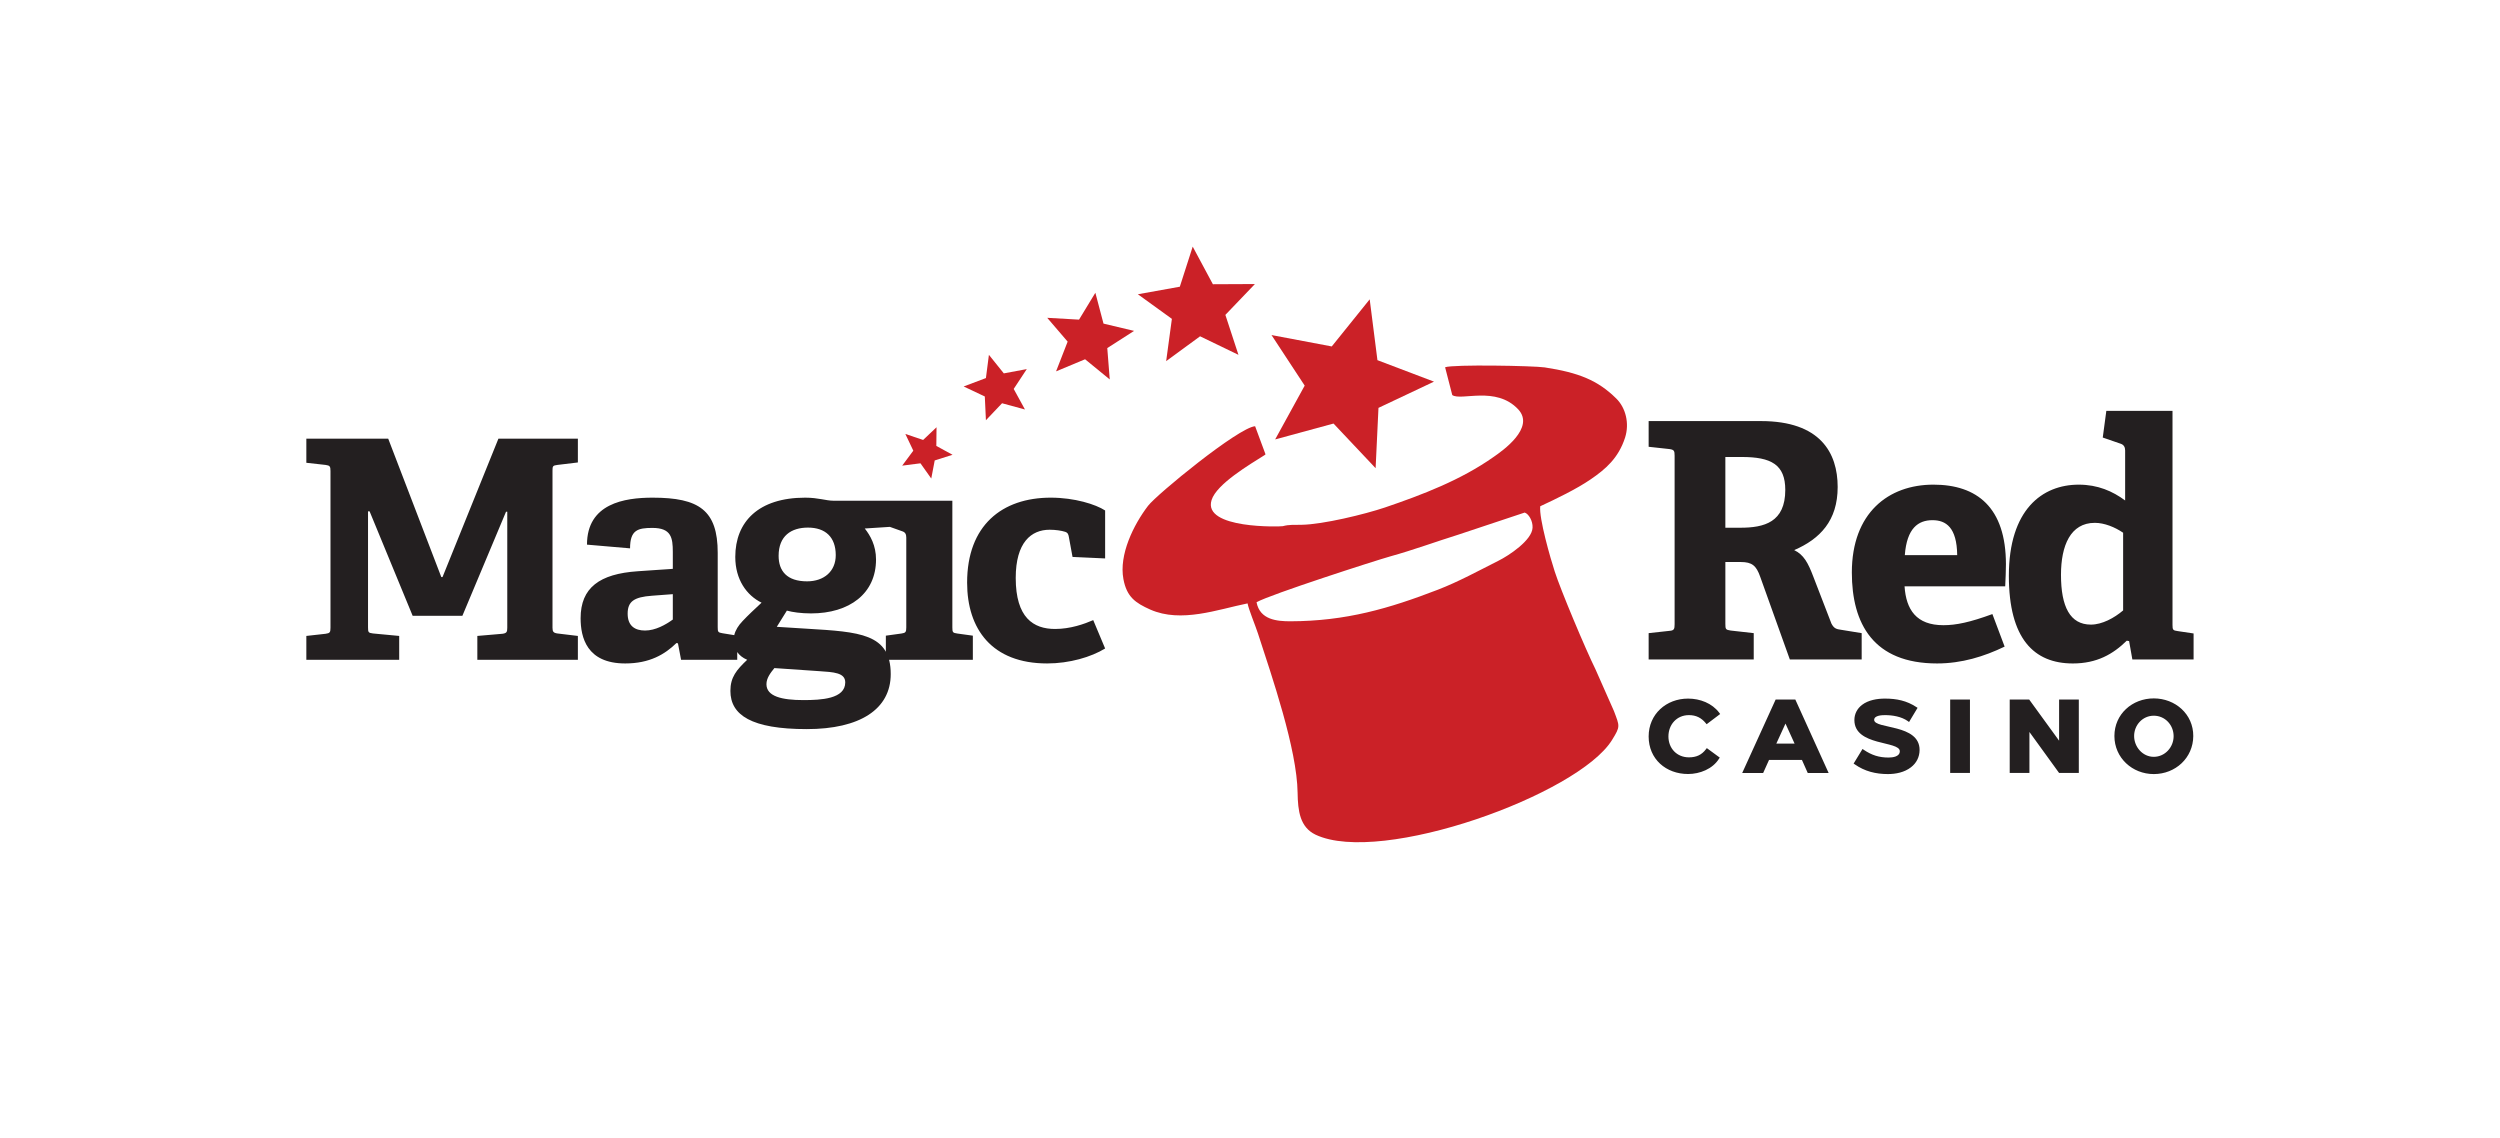 <?xml version="1.0" encoding="UTF-8"?>
<!DOCTYPE svg PUBLIC "-//W3C//DTD SVG 1.1//EN" "http://www.w3.org/Graphics/SVG/1.1/DTD/svg11.dtd">
<!-- Creator: CorelDRAW 2021 (64-Bit) -->
<svg xmlns="http://www.w3.org/2000/svg" xml:space="preserve" width="512px" height="233px" version="1.1" style="shape-rendering:geometricPrecision; text-rendering:geometricPrecision; image-rendering:optimizeQuality; fill-rule:evenodd; clip-rule:evenodd"
viewBox="0 0 38.421 17.484"
 xmlns:xlink="http://www.w3.org/1999/xlink"
 xmlns:xodm="http://www.corel.com/coreldraw/odm/2003">
 <defs>
  <style type="text/css">
   <![CDATA[
    .fil0 {fill:none}
    .fil2 {fill:#231F20}
    .fil3 {fill:#CB2127}
    .fil1 {fill:#231F20;fill-rule:nonzero}
   ]]>
  </style>
 </defs>
 <g id="Layer_x0020_1">
  <polygon class="fil0" points="0,0 38.421,0 38.421,17.484 0,17.484 "/>
  <g id="_2271961438016">
   <path class="fil1" d="M28.611 10.135l0 -0.405 -0.314 -0.051c-0.075,-0.01 -0.111,-0.02 -0.151,-0.096l-0.279 -0.723c-0.081,-0.213 -0.147,-0.335 -0.293,-0.406 0.395,-0.171 0.668,-0.45 0.668,-0.97 0,-0.527 -0.269,-1.013 -1.179,-1.013l-1.726 0 0 0.395 0.319 0.035c0.071,0.01 0.08,0.026 0.08,0.101l0 2.591c0,0.076 -0.009,0.097 -0.08,0.102l-0.319 0.035 0 0.405 1.615 0 0 -0.405 -0.355 -0.04c-0.076,-0.011 -0.081,-0.021 -0.081,-0.102l0 -0.951 0.238 0c0.172,0 0.238,0.056 0.298,0.228l0.455 1.27 1.104 0 0 0zm-2.095 -2.025l0 -1.087 0.253 0c0.45,0 0.668,0.116 0.668,0.506 0,0.496 -0.323,0.581 -0.689,0.581l-0.232 0 0 0zm4.104 1.327c-0.344,0.126 -0.556,0.171 -0.753,0.171 -0.415,0 -0.573,-0.237 -0.597,-0.597l1.547 0c0.006,-0.1 0.011,-0.278 0.011,-0.339 0,-0.875 -0.446,-1.224 -1.114,-1.224 -0.693,0 -1.254,0.435 -1.254,1.35 0,0.79 0.333,1.398 1.31,1.398 0.379,0 0.723,-0.107 1.038,-0.259l-0.188 -0.5 0 0zm-1.346 -0.906c0.031,-0.415 0.207,-0.537 0.425,-0.537 0.208,0 0.375,0.112 0.38,0.537l-0.805 0 0 0zm4.438 1.604l0 -0.4 -0.242 -0.036c-0.076,-0.01 -0.082,-0.02 -0.082,-0.095l0 -3.29 -1.017 0 -0.055 0.41 0.278 0.096c0.045,0.016 0.066,0.051 0.066,0.102l0 0.769c-0.192,-0.142 -0.42,-0.243 -0.713,-0.243 -0.562,0 -1.074,0.384 -1.074,1.401 0,0.967 0.386,1.347 0.983,1.347 0.369,0 0.617,-0.142 0.829,-0.35l0.036 0.006 0.05 0.283 0.941 0zm-1.083 -0.754c-0.136,0.116 -0.323,0.218 -0.495,0.218 -0.32,0 -0.46,-0.274 -0.46,-0.765 0,-0.45 0.146,-0.799 0.52,-0.799 0.147,0 0.309,0.066 0.435,0.152l0 1.194 0 0z"/>
   <path class="fil1" d="M8.881 10.14l0 -0.367 -0.315 -0.038c-0.061,-0.009 -0.075,-0.028 -0.075,-0.088l0 -2.413c0,-0.07 0.004,-0.08 0.075,-0.089l0.315 -0.038 0 -0.366 -1.221 0 -0.859 2.127 -0.019 0 -0.816 -2.127 -1.258 0 0 0.371 0.296 0.033c0.066,0.009 0.075,0.023 0.075,0.094l0 2.408c0,0.07 -0.009,0.084 -0.075,0.093l-0.296 0.033 0 0.367 1.427 0 0 -0.367 -0.403 -0.038c-0.071,-0.009 -0.076,-0.018 -0.076,-0.094l0 -1.783 0.024 0 0.662 1.606 0.764 0 0.671 -1.6 0.019 0 0 1.783c0,0.065 -0.009,0.084 -0.075,0.093l-0.385 0.033 0 0.367 1.545 0 0 0zm3.926 -2.445c-0.111,0 -0.231,-0.047 -0.432,-0.047 -0.718,0 -1.075,0.37 -1.075,0.911 0,0.347 0.174,0.59 0.404,0.703 -0.112,0.104 -0.207,0.193 -0.291,0.282 -0.066,0.069 -0.111,0.141 -0.129,0.217l-0.179 -0.029c-0.07,-0.012 -0.075,-0.019 -0.075,-0.094l0 -1.141c0,-0.656 -0.287,-0.849 -1,-0.849 -0.432,0 -1.009,0.089 -1.009,0.722l0.662 0.057c0,-0.282 0.118,-0.314 0.343,-0.314 0.29,0 0.314,0.15 0.314,0.37l0 0.259 -0.539 0.037c-0.587,0.04 -0.878,0.253 -0.878,0.722 0,0.292 0.093,0.695 0.685,0.695 0.376,0 0.61,-0.14 0.788,-0.314l0.023 0.005 0.048 0.253 0.863 0 0 -0.119c0.032,0.047 0.083,0.089 0.153,0.119 -0.164,0.155 -0.258,0.267 -0.258,0.478 0,0.372 0.324,0.587 1.174,0.587 0.816,0 1.29,-0.305 1.29,-0.845 0,-0.624 -0.479,-0.649 -1.29,-0.698l-0.461 -0.029 0.155 -0.249c0.085,0.024 0.221,0.043 0.371,0.043 0.591,0 0.999,-0.305 0.999,-0.828 0,-0.217 -0.088,-0.369 -0.173,-0.477l0.386 -0.025 0 0 0.191 0.068c0.046,0.015 0.061,0.046 0.061,0.098l0 1.379c0,0.071 -0.01,0.085 -0.075,0.094l-0.239 0.033 0 0.371 1.337 0 0 -0.371 -0.239 -0.033c-0.07,-0.01 -0.076,-0.018 -0.076,-0.094l0 -1.947c-0.707,0 -1.129,0 -1.829,0l0 0zm-2.467 1.826c-0.108,0.079 -0.267,0.169 -0.427,0.169 -0.155,0 -0.267,-0.071 -0.267,-0.259 0,-0.188 0.098,-0.256 0.375,-0.276l0.319 -0.024 0 0.39zm2.504 -0.989c0,0.246 -0.178,0.402 -0.441,0.402 -0.31,0 -0.437,-0.16 -0.437,-0.392 0,-0.306 0.193,-0.434 0.451,-0.434 0.268,0 0.427,0.146 0.427,0.424l0 0zm-0.258 1.782c0.225,0.015 0.404,0.023 0.404,0.173 0,0.254 -0.371,0.272 -0.643,0.272 -0.329,0 -0.568,-0.056 -0.568,-0.244 0,-0.094 0.061,-0.173 0.122,-0.248l0.685 0.047zm4.215 -0.784c-0.141,0.061 -0.352,0.136 -0.586,0.136 -0.334,0 -0.605,-0.173 -0.605,-0.784 0,-0.548 0.239,-0.741 0.521,-0.741 0.093,0 0.183,0.014 0.239,0.032 0.042,0.014 0.05,0.043 0.056,0.076l0.057 0.31 0.501 0.023 0 -0.737c-0.145,-0.094 -0.469,-0.197 -0.835,-0.197 -0.751,0 -1.286,0.427 -1.286,1.305 0,0.713 0.38,1.243 1.23,1.243 0.342,0 0.676,-0.098 0.891,-0.23l-0.183 -0.436 0 0z"/>
   <path class="fil2" d="M25.943 11.895c-0.339,0 -0.606,-0.229 -0.606,-0.577 0,-0.344 0.271,-0.582 0.606,-0.582 0.183,0 0.369,0.07 0.48,0.219l0.013 0.018 -0.208 0.157 -0.013 -0.016c-0.068,-0.083 -0.15,-0.124 -0.259,-0.124 -0.186,0 -0.315,0.144 -0.315,0.328 0,0.184 0.131,0.321 0.315,0.321 0.112,0 0.195,-0.036 0.262,-0.125l0.013 -0.017 0.199 0.146 -0.011 0.016c-0.098,0.159 -0.296,0.236 -0.476,0.236l0 0zm1.75 -0.216l-0.506 0 -0.09 0.2 -0.322 0 0.514 -1.129 0.302 0 0.512 1.129 -0.321 0 -0.089 -0.2zm0.794 0.056l0.137 -0.225 0.019 0.013c0.121,0.082 0.234,0.119 0.382,0.119 0.062,0 0.172,-0.013 0.172,-0.097 0,-0.163 -0.698,-0.075 -0.698,-0.479 0,-0.094 0.042,-0.175 0.117,-0.233 0.098,-0.075 0.233,-0.097 0.353,-0.097 0.179,0 0.334,0.032 0.484,0.131l0.017 0.011 -0.131 0.218 -0.019 -0.014c-0.098,-0.07 -0.235,-0.092 -0.351,-0.092 -0.046,0 -0.166,0.004 -0.166,0.073 0,0.145 0.701,0.058 0.698,0.464 -0.001,0.107 -0.048,0.2 -0.133,0.265 -0.099,0.077 -0.231,0.104 -0.354,0.104 -0.186,0 -0.357,-0.042 -0.51,-0.15l-0.017 -0.011 0 0zm1.788 -0.985l0 1.129 -0.304 0 0 -1.129 0.304 0zm1.37 0.633l0 -0.633 0.303 0 0 1.129 -0.303 0 -0.456 -0.63 0 0.63 -0.303 0 0 -1.129 0.299 0 0.46 0.633zm0.85 -0.072c0,-0.337 0.275,-0.578 0.605,-0.578 0.33,0 0.609,0.242 0.607,0.579 -0.002,0.336 -0.274,0.584 -0.607,0.584 -0.33,0 -0.605,-0.25 -0.605,-0.585zm-5.055 -0.191l-0.141 0.308 0.281 0 -0.14 -0.308zm5.358 0.191c0,0.168 0.131,0.32 0.302,0.32 0.174,0 0.306,-0.15 0.305,-0.319 -0.001,-0.171 -0.132,-0.313 -0.305,-0.313 -0.171,0 -0.302,0.143 -0.302,0.312l0 0z"/>
   <path class="fil3" d="M19.311 9.255c0.212,-0.12 1.828,-0.641 2.057,-0.705 0.348,-0.096 0.706,-0.228 1.052,-0.336l1.012 -0.337c0.061,0.02 0.126,0.127 0.121,0.232 -0.007,0.193 -0.363,0.429 -0.527,0.51 -0.302,0.152 -0.608,0.32 -0.929,0.444 -0.747,0.288 -1.411,0.483 -2.266,0.485 -0.205,0 -0.469,-0.022 -0.52,-0.293l0 0zm5.464 2.116c0.13,-0.21 0.117,-0.208 0.029,-0.443l-0.284 -0.642c-0.154,-0.311 -0.539,-1.229 -0.626,-1.502 -0.066,-0.202 -0.244,-0.82 -0.223,-1.004 0.244,-0.113 0.557,-0.264 0.773,-0.412 0.232,-0.158 0.429,-0.328 0.531,-0.643 0.07,-0.22 0.009,-0.459 -0.136,-0.601 -0.283,-0.28 -0.578,-0.398 -1.1,-0.478 -0.165,-0.025 -1.41,-0.048 -1.53,-0.002l0.11 0.427c0.133,0.095 0.67,-0.146 1.013,0.219 0.266,0.284 -0.243,0.639 -0.376,0.731 -0.503,0.355 -1.095,0.582 -1.675,0.779 -0.307,0.103 -0.948,0.26 -1.28,0.265 -0.116,0.003 -0.185,-0.006 -0.286,0.021 -0.029,0.008 -1.236,0.047 -1.095,-0.401 0.077,-0.248 0.589,-0.548 0.821,-0.695 0.001,-0.005 0.006,-0.004 0.008,-0.008l-0.16 -0.432c-0.256,0.019 -1.512,1.048 -1.645,1.223 -0.224,0.293 -0.449,0.752 -0.379,1.126 0.051,0.275 0.185,0.367 0.413,0.469 0.476,0.21 1.035,-0.002 1.495,-0.095 0.018,0.095 0.12,0.34 0.159,0.46 0.215,0.661 0.601,1.78 0.61,2.449 0.004,0.281 0.036,0.531 0.277,0.646 1.008,0.476 4.042,-0.619 4.556,-1.457l0 0z"/>
   <polygon class="fil3" points="21.05,4.6 21.169,5.535 22.038,5.865 21.185,6.268 21.141,7.195 20.494,6.509 19.597,6.753 20.051,5.926 19.541,5.149 20.467,5.324 "/>
   <polygon class="fil3" points="18.33,3.79 18.64,4.368 19.286,4.365 18.832,4.839 19.033,5.453 18.443,5.168 17.922,5.55 18.01,4.9 17.487,4.522 18.132,4.406 "/>
   <polygon class="fil3" points="16.834,4.499 16.959,4.973 17.429,5.085 17.017,5.349 17.055,5.831 16.676,5.521 16.23,5.707 16.408,5.25 16.094,4.884 16.583,4.912 "/>
   <polygon class="fil3" points="15.198,5.453 15.427,5.738 15.78,5.672 15.579,5.977 15.752,6.293 15.4,6.197 15.152,6.458 15.135,6.093 14.81,5.939 15.152,5.81 "/>
   <polygon class="fil3" points="13.914,6.669 14.187,6.761 14.393,6.566 14.39,6.853 14.639,6.989 14.365,7.076 14.312,7.354 14.146,7.12 13.865,7.156 14.036,6.926 "/>
  </g>
 </g>
</svg>
